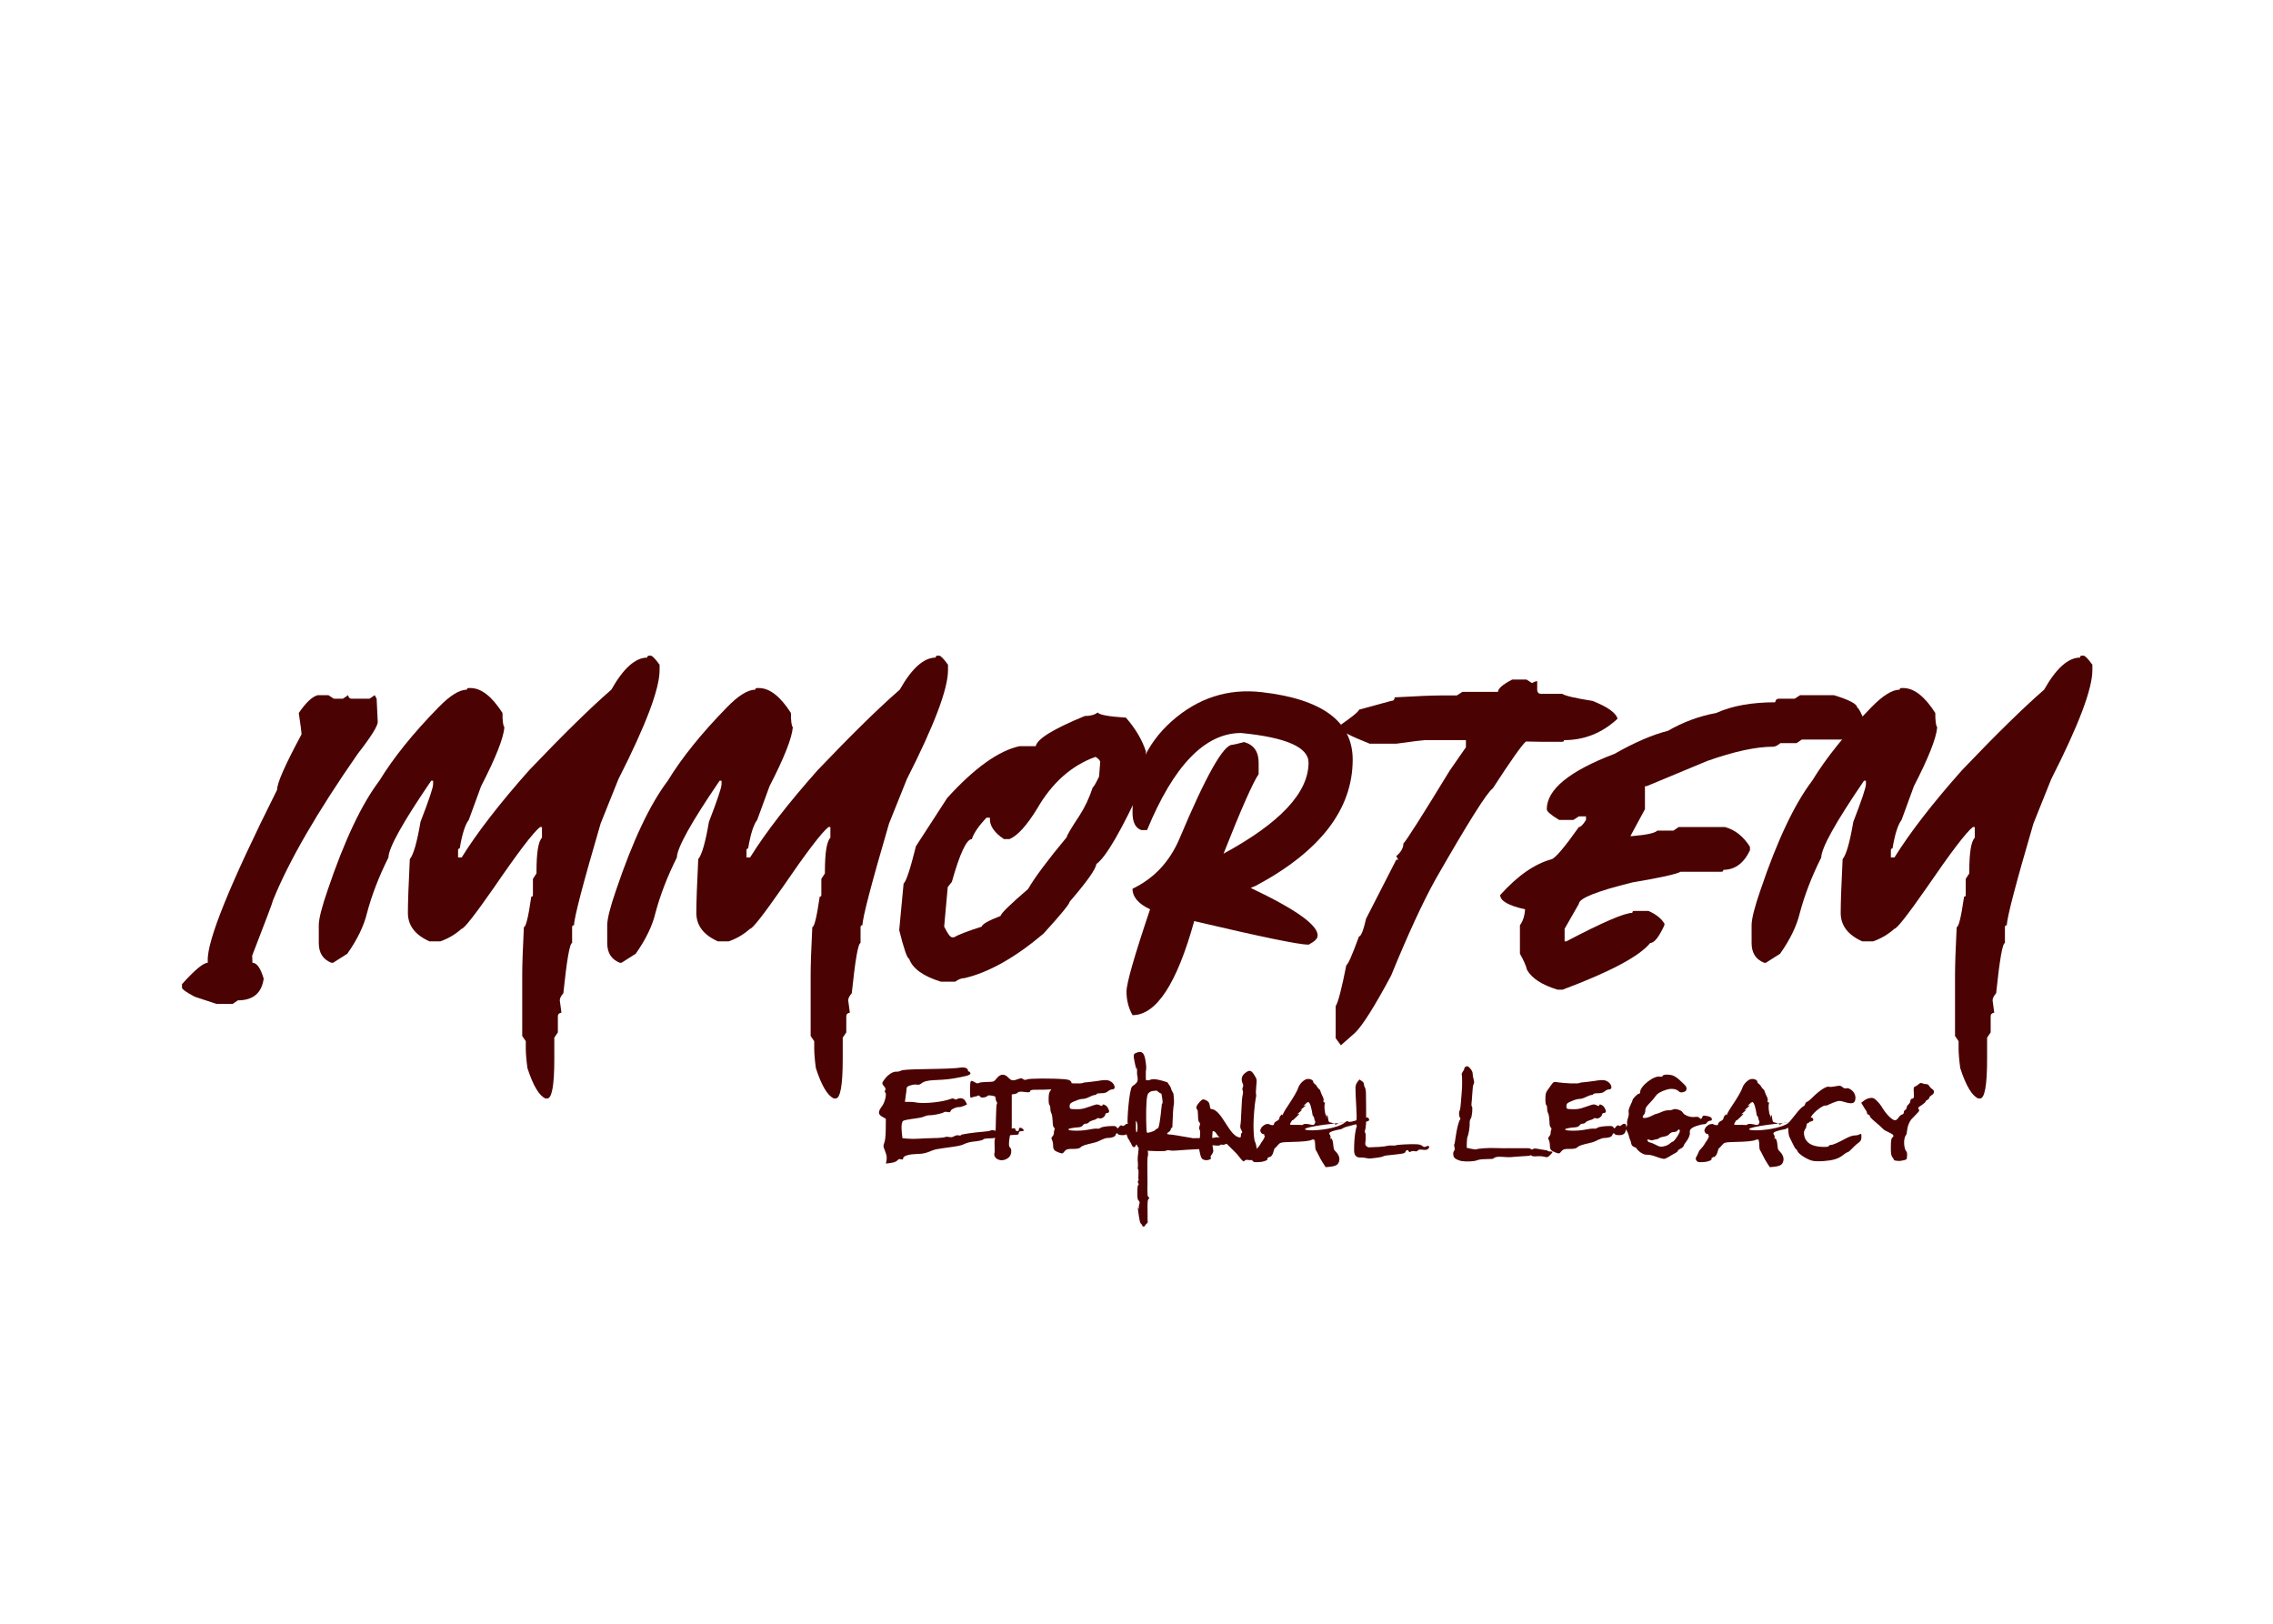 <svg viewBox="0 0 420 300" height="5in" width="7in" xmlns:xlink="http://www.w3.org/1999/xlink" xmlns="http://www.w3.org/2000/svg">
    <g id="e81574af-a442-47bd-842f-95ce8845a2c5" style="">
<g style=""><path transform="matrix(1.441 0 0 1.441 210 150)" fill="rgb(75, 2, 2)" d="M-103.623 -14.964L-102.92 -14.507L-101.76 -14.507L-101.092 -14.964Q-101.021 -14.507 -100.635 -14.507L-98.35 -14.507L-97.682 -14.964L-97.436 -14.507L-97.295 -11.554Q-97.26 -10.78 -99.861 -7.441Q-107.666 3.774 -110.725 11.333Q-110.725 11.544 -113.396 18.434L-113.361 19.349Q-112.518 19.349 -111.92 21.388Q-112.307 24.165 -115.225 24.165L-115.893 24.622L-117.967 24.622L-120.744 23.708Q-122.361 22.864 -122.396 22.548L-122.396 22.091Q-119.936 19.349 -119.092 19.349L-119.092 19.102Q-119.268 15.27 -110.197 -2.835Q-110.232 -4.066 -107.068 -9.937Q-107.068 -10.323 -107.42 -12.679Q-106.049 -14.683 -104.994 -14.964Z"></path><path transform="matrix(1.441 0 0 1.441 210 150)" fill="rgb(75, 2, 2)" d="M-62.279 -20.026Q-61.998 -20.026 -61.154 -18.866L-61.154 -18.163Q-61.154 -14.577 -66.428 -4.206L-68.713 1.489Q-72.123 13.126 -72.123 14.532Q-72.369 14.532 -72.369 14.778L-72.369 16.817Q-72.826 16.817 -73.494 23.251Q-73.951 23.778 -73.951 24.165L-73.74 25.747Q-74.197 25.817 -74.197 26.204L-74.197 28.278L-74.654 28.946L-74.654 31.688Q-74.654 36.751 -75.568 36.751L-75.779 36.751Q-77.01 36.224 -78.1 32.849Q-78.311 31.267 -78.311 30.317L-78.311 29.403L-78.768 28.735L-78.768 20.931Q-78.768 18.997 -78.557 14.778Q-78.17 14.778 -77.607 10.876Q-77.396 10.876 -77.396 10.665L-77.396 8.591L-76.939 7.888L-76.939 7.677Q-76.939 4.02 -76.236 3.317L-76.236 1.946L-76.482 1.946Q-77.783 2.966 -82.424 9.751Q-86.08 14.989 -86.537 14.989Q-87.768 16.079 -89.279 16.606L-90.65 16.606Q-93.428 15.376 -93.428 12.95Q-93.428 10.981 -93.182 6.059Q-92.479 5.216 -91.811 1.278Q-90.193 -2.905 -90.193 -3.538L-90.193 -3.995L-90.439 -3.995Q-95.889 3.985 -95.924 5.849Q-97.752 9.505 -98.666 12.95Q-99.264 15.446 -101.197 18.188L-103.025 19.349L-103.236 19.349Q-104.854 18.716 -104.854 16.817L-104.854 14.532Q-104.854 13.302 -103.693 9.962Q-100.494 0.505 -97.084 -3.995Q-94.377 -8.425 -89.525 -13.382Q-87.311 -15.667 -85.869 -15.667Q-85.869 -15.878 -85.623 -15.878L-85.412 -15.878Q-83.338 -15.878 -81.299 -12.679Q-81.299 -11.097 -81.053 -10.851Q-81.229 -8.741 -84.041 -3.292L-85.623 1.032Q-86.326 1.946 -86.783 4.688Q-86.994 4.688 -86.994 4.934L-86.994 5.849L-86.537 5.849Q-83.514 0.997 -77.854 -5.366Q-71.35 -12.187 -67.342 -15.667Q-65.021 -19.78 -62.736 -19.78Q-62.736 -20.026 -62.525 -20.026Z"></path><path transform="matrix(1.441 0 0 1.441 210 150)" fill="rgb(75, 2, 2)" d="M-25.295 -20.026Q-25.014 -20.026 -24.17 -18.866L-24.17 -18.163Q-24.17 -14.577 -29.443 -4.206L-31.729 1.489Q-35.139 13.126 -35.139 14.532Q-35.385 14.532 -35.385 14.778L-35.385 16.817Q-35.842 16.817 -36.51 23.251Q-36.967 23.778 -36.967 24.165L-36.756 25.747Q-37.213 25.817 -37.213 26.204L-37.213 28.278L-37.67 28.946L-37.67 31.688Q-37.67 36.751 -38.584 36.751L-38.795 36.751Q-40.025 36.224 -41.115 32.849Q-41.326 31.267 -41.326 30.317L-41.326 29.403L-41.783 28.735L-41.783 20.931Q-41.783 18.997 -41.572 14.778Q-41.186 14.778 -40.623 10.876Q-40.412 10.876 -40.412 10.665L-40.412 8.591L-39.955 7.888L-39.955 7.677Q-39.955 4.02 -39.252 3.317L-39.252 1.946L-39.498 1.946Q-40.799 2.966 -45.439 9.751Q-49.096 14.989 -49.553 14.989Q-50.783 16.079 -52.295 16.606L-53.666 16.606Q-56.443 15.376 -56.443 12.95Q-56.443 10.981 -56.197 6.059Q-55.494 5.216 -54.826 1.278Q-53.209 -2.905 -53.209 -3.538L-53.209 -3.995L-53.455 -3.995Q-58.904 3.985 -58.939 5.849Q-60.768 9.505 -61.682 12.95Q-62.279 15.446 -64.213 18.188L-66.041 19.349L-66.252 19.349Q-67.869 18.716 -67.869 16.817L-67.869 14.532Q-67.869 13.302 -66.709 9.962Q-63.51 0.505 -60.1 -3.995Q-57.393 -8.425 -52.541 -13.382Q-50.326 -15.667 -48.885 -15.667Q-48.885 -15.878 -48.639 -15.878L-48.428 -15.878Q-46.354 -15.878 -44.314 -12.679Q-44.314 -11.097 -44.068 -10.851Q-44.244 -8.741 -47.057 -3.292L-48.639 1.032Q-49.342 1.946 -49.799 4.688Q-50.01 4.688 -50.01 4.934L-50.01 5.849L-49.553 5.849Q-46.529 0.997 -40.869 -5.366Q-34.365 -12.187 -30.357 -15.667Q-28.037 -19.78 -25.752 -19.78Q-25.752 -20.026 -25.541 -20.026Z"></path><path transform="matrix(1.441 0 0 1.441 210 150)" fill="rgb(75, 2, 2)" d="M-4.975 -12.749Q-4.693 -12.292 -1.354 -12.081Q0.51 -9.937 1.213 -7.722L0.826 -3.608Q-3.287 5.356 -5.15 6.692Q-5.256 7.677 -8.561 11.509Q-8.631 12.001 -11.936 15.622Q-17.385 20.227 -22.061 21.317Q-22.623 21.317 -23.256 21.774L-25.084 21.774Q-28.494 20.72 -29.162 18.821Q-29.514 18.821 -30.428 15.165L-29.865 9.188Q-29.373 8.802 -28.283 4.407L-24.275 -1.78Q-19.037 -7.546 -14.994 -8.425L-12.92 -8.425Q-12.639 -9.831 -6.627 -12.292Q-5.537 -12.292 -4.975 -12.749ZM-16.998 3.493Q-18.932 2.192 -18.791 0.751L-19.248 0.751Q-20.76 2.368 -21.111 3.493Q-22.131 3.493 -23.678 8.977L-24.205 9.645L-24.662 14.708Q-23.994 16.079 -23.643 16.079L-23.396 16.079Q-22.658 15.622 -19.846 14.708Q-19.775 14.251 -17.42 13.337Q-17.385 12.88 -13.904 9.892Q-12.604 7.642 -8.947 3.247Q-8.912 2.895 -7.33 0.505Q-6.275 -1.112 -5.607 -3.151Q-5.467 -3.151 -4.799 -4.523L-4.658 -6.351Q-4.623 -6.667 -5.256 -7.054Q-9.861 -5.401 -12.744 -0.409Q-14.748 2.86 -16.295 3.493Z"></path><path transform="matrix(1.441 0 0 1.441 210 150)" fill="rgb(75, 2, 2)" d="M16.049 -15.351Q27.721 -14.015 27.721 -6.702Q27.721 2.825 15.311 9.47L14.643 9.751Q23.396 13.899 23.221 15.903Q23.221 16.431 22.061 17.028Q20.232 17.028 7.4 14.005Q4.061 26.063 -0.51 26.063Q-1.283 24.692 -1.283 23.04Q-1.283 21.458 1.74 12.493Q-0.51 11.438 -0.51 9.856Q3.604 7.888 5.502 3.458Q10.564 -8.601 12.287 -8.601Q12.463 -8.601 13.799 -8.952Q15.662 -8.425 15.662 -6.316L15.662 -4.839Q14.537 -3.187 11.162 5.356Q22.061 -0.55 22.061 -6.316Q22.061 -9.269 13.412 -10.112Q6.486 -10.112 1.354 2.333L0.615 2.333Q-0.51 1.946 -0.51 0.083Q-0.51 -7.159 4.518 -11.624Q9.545 -16.089 16.049 -15.351Z"></path><path transform="matrix(1.441 0 0 1.441 210 150)" fill="rgb(75, 2, 2)" d="M50.01 -16.968L50.713 -16.511Q51.135 -16.757 51.381 -16.757L51.381 -15.597Q51.451 -15.14 51.838 -15.14L54.58 -15.14Q55.143 -14.753 58.482 -14.226Q61.4 -13.066 61.682 -11.941Q58.729 -9.198 54.826 -9.198Q54.826 -8.987 54.58 -8.987L51.838 -8.987L49.939 -9.023Q49.201 -8.425 45.686 -3.011Q44.596 -2.273 38.338 8.661Q35.912 13.02 32.643 21.001Q29.479 26.907 28.037 28.313L26.209 29.931L25.541 29.017L25.541 24.903Q25.998 24.235 26.912 19.63Q27.193 19.63 28.529 15.974Q28.916 15.974 29.443 13.688L33.311 6.13L33.557 6.13L33.311 5.673Q34.225 4.899 34.225 4.056Q34.822 3.458 40.166 -5.296L42.24 -8.284L42.24 -9.198L36.967 -9.198Q36.65 -9.198 33.311 -8.741L29.9 -8.741Q25.998 -10.288 25.998 -10.816L25.998 -11.026Q28.529 -12.784 28.529 -13.101L32.643 -14.226Q33.1 -14.226 33.1 -14.683Q37.318 -14.929 39.252 -14.929L41.08 -14.929L41.783 -15.386L46.354 -15.386Q46.354 -16.019 48.182 -16.968Z"></path><path transform="matrix(1.441 0 0 1.441 210 150)" fill="rgb(75, 2, 2)" d="M85.096 -14.964L89.42 -14.964Q92.408 -14.05 92.408 -13.382Q92.584 -13.382 93.111 -12.222L93.111 -11.554Q92.408 -9.901 91.037 -9.269L85.307 -9.269L84.639 -8.812L82.564 -8.812Q82.002 -8.355 81.65 -8.355Q78.346 -8.355 73.178 -6.526L65.408 -3.292L65.197 -3.292L65.197 -0.339L63.334 3.106L63.58 3.106Q66.393 2.86 66.779 2.403L68.854 2.403L69.521 1.946L75.463 1.946Q77.396 2.474 78.662 4.477L78.662 4.934Q77.467 7.431 75.252 7.431Q75.252 7.677 75.006 7.677L69.768 7.677Q68.994 8.134 63.58 9.048Q56.725 10.735 56.725 11.79L54.896 14.989L54.896 16.606L55.107 16.606Q62.068 12.95 63.58 12.95Q63.58 12.704 63.791 12.704L65.654 12.704Q67.096 13.337 67.693 14.321L67.693 14.532Q66.639 16.817 65.865 16.817Q63.826 19.349 54.65 22.794L53.982 22.794Q50.994 21.88 50.08 20.263Q49.869 19.419 49.166 18.188L49.166 14.532Q49.729 13.794 49.834 12.493Q46.635 11.79 46.635 10.665Q49.975 6.938 53.279 6.059Q54.088 5.673 56.725 1.946Q57.076 1.946 57.639 1.032L57.639 0.575L56.725 0.575L56.021 1.032L54.193 1.032Q52.611 0.083 52.611 -0.339Q52.611 -4.136 61.295 -7.441Q65.197 -9.655 68.15 -10.394Q71.068 -12.081 74.338 -12.679Q77.361 -14.05 81.896 -14.05Q81.967 -14.507 82.354 -14.507L84.393 -14.507Z"></path><path transform="matrix(1.441 0 0 1.441 210 150)" fill="rgb(75, 2, 2)" d="M121.447 -20.026Q121.729 -20.026 122.572 -18.866L122.572 -18.163Q122.572 -14.577 117.299 -4.206L115.014 1.489Q111.604 13.126 111.604 14.532Q111.357 14.532 111.357 14.778L111.357 16.817Q110.9 16.817 110.232 23.251Q109.775 23.778 109.775 24.165L109.986 25.747Q109.529 25.817 109.529 26.204L109.529 28.278L109.072 28.946L109.072 31.688Q109.072 36.751 108.158 36.751L107.947 36.751Q106.717 36.224 105.627 32.849Q105.416 31.267 105.416 30.317L105.416 29.403L104.959 28.735L104.959 20.931Q104.959 18.997 105.17 14.778Q105.557 14.778 106.119 10.876Q106.33 10.876 106.33 10.665L106.33 8.591L106.787 7.888L106.787 7.677Q106.787 4.02 107.49 3.317L107.49 1.946L107.244 1.946Q105.943 2.966 101.303 9.751Q97.646 14.989 97.189 14.989Q95.959 16.079 94.447 16.606L93.076 16.606Q90.299 15.376 90.299 12.95Q90.299 10.981 90.545 6.059Q91.248 5.216 91.916 1.278Q93.533 -2.905 93.533 -3.538L93.533 -3.995L93.287 -3.995Q87.838 3.985 87.803 5.849Q85.975 9.505 85.061 12.95Q84.463 15.446 82.529 18.188L80.701 19.349L80.49 19.349Q78.873 18.716 78.873 16.817L78.873 14.532Q78.873 13.302 80.033 9.962Q83.232 0.505 86.643 -3.995Q89.35 -8.425 94.201 -13.382Q96.416 -15.667 97.857 -15.667Q97.857 -15.878 98.104 -15.878L98.314 -15.878Q100.389 -15.878 102.428 -12.679Q102.428 -11.097 102.674 -10.851Q102.498 -8.741 99.686 -3.292L98.104 1.032Q97.4 1.946 96.943 4.688Q96.732 4.688 96.732 4.934L96.732 5.849L97.189 5.849Q100.213 0.997 105.873 -5.366Q112.377 -12.187 116.385 -15.667Q118.705 -19.78 120.99 -19.78Q120.99 -20.026 121.201 -20.026Z"></path></g></g>
<g id="50a35161-1d90-43e2-a495-efb38b73282c" style="">
<g style=""><path transform="matrix(0.482 0 0 0.482 259.587 203.962)" fill="rgb(75, 2, 2)" d="M-198.686 21.458C-198.51 20.509 -198.721 19.419 -199.248 18.118C-199.494 17.52 -199.67 17.028 -199.775 16.712C-199.916 16.079 -199.881 15.727 -199.564 14.919C-199.248 14.11 -199.037 12.388 -199.002 9.681L-198.967 5.673L-200.232 4.97C-202.025 3.985 -202.061 3.036 -200.408 0.821C-199.283 -0.691 -198.545 -3.995 -199.213 -4.417C-199.459 -4.523 -199.459 -4.804 -199.213 -5.226C-198.967 -5.648 -199.107 -6.14 -199.6 -6.702C-200.584 -7.827 -200.549 -8.003 -199.389 -9.55C-198.123 -11.237 -196.225 -12.468 -194.994 -12.362C-194.361 -12.327 -193.729 -12.468 -193.096 -12.784C-192.463 -13.101 -189.475 -13.276 -184.096 -13.347C-176.256 -13.452 -171.65 -13.663 -170.279 -13.944C-168.873 -14.155 -167.502 -13.698 -167.502 -12.925C-167.502 -12.608 -167.396 -12.433 -167.15 -12.433C-166.904 -12.433 -166.729 -12.257 -166.588 -11.905C-166.166 -10.921 -168.768 -10.569 -172.846 -9.796C-179.244 -8.706 -183.041 -9.726 -185.467 -7.792C-185.924 -7.405 -186.486 -7.265 -187.084 -7.405C-187.189 -7.441 -187.295 -7.441 -187.436 -7.441L-187.893 -7.441C-188.385 -7.405 -188.947 -7.335 -189.475 -7.124C-190.529 -6.878 -191.021 -6.526 -191.021 -5.858C-191.057 -5.648 -191.092 -5.261 -191.127 -4.698C-191.197 -4.101 -191.268 -3.538 -191.373 -2.941L-191.654 -0.796L-189.967 -0.796C-189.088 -0.796 -187.822 -0.691 -187.154 -0.515C-184.025 -0.058 -177.381 -0.655 -173.9 -1.991C-173.443 -2.167 -173.021 -2.132 -172.705 -1.886C-172.389 -1.64 -172.072 -1.64 -171.686 -1.851C-170.455 -2.519 -169.084 -2.202 -168.486 -1.077C-168.064 -0.374 -167.854 0.013 -167.854 0.083C-167.854 0.364 -170.209 1.243 -170.666 1.208C-171.615 1.032 -173.936 1.981 -174.111 2.649C-174.252 3.177 -174.498 3.282 -175.307 3.106C-175.975 2.931 -176.572 3.036 -176.748 3.212C-177.416 3.634 -180.51 4.337 -182.021 4.337C-182.795 4.337 -183.533 4.477 -184.201 4.794C-185.854 5.497 -188.314 5.567 -190.846 6.059C-192.498 6.376 -192.604 6.517 -192.85 7.642C-192.99 8.45 -192.99 9.54 -192.85 10.981L-192.604 13.126L-190.67 13.302C-189.369 13.407 -187.998 13.442 -186.592 13.337C-185.186 13.231 -183.217 13.161 -180.65 13.091C-179.561 13.091 -178.576 13.02 -177.803 12.95C-176.994 12.88 -176.502 12.809 -176.361 12.739C-176.045 12.563 -175.482 12.528 -174.744 12.669C-174.006 12.845 -173.338 12.739 -172.775 12.388C-172.318 12.071 -171.58 11.931 -171.053 12.036C-170.807 12.106 -170.596 12.142 -170.42 12.106C-170.244 12.071 -170.174 12.036 -170.174 11.931C-170.174 11.79 -169.225 11.579 -167.361 11.298C-165.498 11.017 -163.529 10.806 -161.455 10.63C-160.084 10.524 -159.205 10.384 -158.783 10.173C-158.291 9.962 -157.658 9.997 -156.814 10.349C-156.146 10.524 -156.322 10.559 -155.76 10.63C-155.479 10.7 -155.162 10.559 -154.916 10.313C-154.494 9.997 -153.58 9.751 -152.209 9.575C-150.486 9.329 -149.537 9.294 -149.432 9.399C-149.361 9.505 -149.326 9.61 -149.326 9.786C-149.326 9.892 -149.256 9.997 -149.186 10.102C-149.08 10.278 -148.869 10.349 -148.658 10.419C-148.201 10.489 -147.99 10.313 -147.99 9.821C-147.99 9.013 -147.252 8.907 -146.549 9.505C-145.811 10.138 -145.986 10.454 -147.041 10.454C-147.744 10.454 -147.99 10.665 -147.99 11.122C-147.99 11.579 -148.201 11.79 -148.658 11.79C-150.17 11.755 -156.639 12.599 -156.955 12.88C-157.201 13.126 -158.396 13.196 -159.311 13.196C-160.576 13.196 -161.49 13.372 -161.701 13.653C-161.807 13.794 -162.158 13.934 -162.756 14.04C-163.354 14.181 -163.986 14.286 -164.689 14.356C-166.377 14.497 -167.748 14.813 -168.803 15.306C-169.541 15.692 -170.385 15.938 -171.299 16.114C-172.213 16.29 -174.111 16.571 -177.029 16.958C-178.963 17.204 -180.299 17.485 -181.072 17.802C-183.639 18.892 -184.623 19.138 -186.979 19.173C-189.861 19.243 -192.322 19.841 -192.322 20.825C-192.322 21.282 -192.498 21.388 -193.166 21.212C-193.764 21.001 -194.221 21.212 -194.572 21.669C-194.994 22.126 -195.838 22.442 -197.068 22.618L-198.932 22.864L-198.686 21.458Z"></path><path transform="matrix(0.482 0 0 0.482 259.587 203.962)" fill="rgb(75, 2, 2)" d="M-156.111 21.212C-157.096 20.684 -157.588 19.77 -157.342 18.892C-157.201 18.364 -157.236 17.907 -157.307 14.392C-156.99 12.634 -156.814 9.892 -156.779 6.165C-156.674 2.263 -156.604 0.259 -156.428 0.083C-156.252 -0.269 -156.287 -0.585 -156.533 -0.866C-156.709 -1.112 -156.885 -1.675 -156.885 -2.132C-156.885 -2.835 -157.096 -3.011 -158.396 -3.187C-159.381 -3.327 -159.908 -3.292 -160.014 -3.081C-160.225 -2.659 -162.334 -2.026 -162.861 -2.835C-163.107 -3.257 -163.424 -3.327 -163.635 -3.187C-163.811 -3.046 -164.232 -2.905 -164.619 -2.87C-165.041 -2.8 -165.498 -2.659 -165.99 -2.483C-166.307 -2.378 -166.518 -2.413 -166.588 -2.624C-166.658 -2.905 -166.693 -3.89 -166.693 -5.542C-166.693 -7.37 -166.588 -8.425 -166.377 -8.706C-166.201 -8.952 -165.639 -8.812 -164.76 -8.249C-164.162 -7.862 -163.67 -7.792 -163.283 -8.038C-162.896 -8.284 -161.877 -8.39 -160.154 -8.425C-157.588 -8.495 -157.588 -8.425 -156.463 -9.831C-154.986 -11.624 -153.475 -11.659 -151.928 -10.007C-150.803 -8.847 -150.17 -8.776 -147.885 -9.655C-147.217 -9.937 -146.76 -9.866 -146.303 -9.48C-145.846 -9.163 -145.354 -9.128 -144.826 -9.409C-144.018 -9.796 -135.58 -9.866 -130.553 -9.48C-128.689 -9.374 -127.775 -8.847 -127.775 -7.898C-127.775 -7.722 -127.916 -7.581 -128.162 -7.546C-128.443 -7.511 -128.936 -7.511 -129.674 -7.581C-130.482 -7.687 -130.975 -7.687 -131.221 -7.651C-131.467 -7.616 -131.572 -7.441 -131.572 -7.159C-131.572 -6.773 -131.818 -6.562 -132.275 -6.562C-132.768 -6.562 -133.154 -6.386 -133.4 -6.069C-133.752 -5.612 -136.635 -5.401 -142.084 -5.437C-142.506 -5.437 -142.857 -5.366 -143.139 -5.296C-143.455 -5.226 -143.596 -5.155 -143.596 -5.015C-143.596 -3.608 -147.498 -5.472 -148.482 -4.276C-148.693 -4.03 -149.115 -3.89 -149.748 -3.784L-150.697 -3.644L-150.697 3.493C-150.697 7.466 -150.557 10.665 -151.084 11.192C-151.33 11.579 -151.506 12.493 -151.682 13.97C-151.787 15.587 -151.893 16.184 -151.365 16.712C-150.979 17.028 -150.838 17.626 -150.908 18.505C-151.014 19.665 -151.611 20.544 -152.771 21.142C-153.932 21.704 -155.021 21.739 -156.111 21.212Z"></path><path transform="matrix(0.482 0 0 0.482 259.587 203.962)" fill="rgb(75, 2, 2)" d="M-132.592 18.645C-134.314 17.977 -134.842 17.626 -134.842 15.938C-134.842 15.059 -135.053 14.216 -135.264 13.794C-135.58 13.231 -135.58 12.95 -135.053 12.388C-134.209 11.298 -134.807 11.263 -134.35 9.997C-134.174 9.54 -134.209 9.224 -134.525 9.013C-134.842 8.837 -134.982 8.028 -135.018 6.587C-135.088 5.286 -135.229 4.161 -135.475 3.669C-135.756 3.142 -135.896 2.509 -135.896 1.77C-135.896 1.102 -136.002 0.575 -136.213 0.47C-136.459 0.294 -136.564 -0.515 -136.564 -1.991C-136.564 -3.714 -136.389 -4.417 -135.791 -5.226C-135.264 -5.929 -134.736 -6.667 -134.209 -7.441C-133.471 -8.46 -133.26 -8.566 -131.959 -8.319C-129.393 -7.898 -124.189 -7.687 -123.592 -8.003C-123.205 -8.179 -122.713 -8.284 -122.15 -8.284C-121.693 -8.319 -119.725 -8.53 -117.791 -8.812C-115.541 -9.198 -114.205 -9.304 -113.221 -8.847C-112.271 -8.425 -111.639 -7.792 -111.357 -6.948C-111.111 -6.21 -111.252 -5.788 -111.85 -5.612C-111.955 -5.577 -112.096 -5.577 -112.201 -5.577C-112.623 -5.577 -113.361 -5.261 -113.818 -4.839C-114.416 -4.312 -115.225 -4.101 -116.35 -4.101C-117.439 -4.101 -118.072 -3.995 -118.213 -3.749C-118.354 -3.503 -118.635 -3.398 -119.021 -3.398C-119.303 -3.398 -120.041 -3.116 -121.025 -2.659C-121.975 -2.167 -122.854 -1.921 -123.592 -1.921C-124.33 -1.886 -125.35 -1.605 -126.615 -1.042C-127.916 -0.48 -128.514 -0.269 -128.514 0.856C-128.514 2.052 -128.232 1.946 -126.193 2.017C-125.525 2.052 -124.822 2.017 -124.225 1.946C-123.346 1.841 -122.15 1.524 -120.885 1.032C-119.514 0.54 -118.6 0.259 -118.178 0.188C-117.791 0.153 -117.369 0.259 -116.912 0.505C-116.314 0.821 -115.998 0.856 -115.963 0.645C-115.963 0.188 -115.682 0.083 -115.154 0.329C-114.627 0.54 -114.205 0.927 -113.889 1.454C-113.15 2.825 -113.15 3.352 -114.205 3.493C-115.049 3.599 -114.592 4.056 -115.189 4.759C-115.752 5.427 -116.666 5.743 -117.193 5.497C-117.51 5.356 -117.826 5.392 -118.107 5.638C-118.389 5.884 -118.881 6.095 -119.619 6.27C-120.076 6.411 -120.92 6.727 -121.131 7.044C-121.412 7.395 -121.799 7.571 -122.326 7.571C-122.783 7.571 -123.24 7.852 -123.486 8.204C-123.627 8.52 -124.225 8.872 -124.963 8.942C-127.67 9.118 -129.006 9.505 -129.006 9.751C-129.006 10.067 -128.162 10.208 -126.439 10.243C-124.717 10.278 -123.17 10.173 -121.764 9.927C-119.83 9.54 -118.564 9.399 -117.967 9.47C-117.369 9.575 -116.842 9.364 -116.596 9.118C-116.314 8.872 -114.908 8.626 -113.467 8.52C-112.377 8.45 -111.639 8.45 -111.252 8.485C-110.865 8.556 -110.619 8.731 -110.479 8.977C-110.127 9.54 -110.021 9.434 -109.529 8.767C-109.143 8.239 -108.756 8.063 -108.404 8.309C-108.088 8.556 -107.736 8.45 -107.314 8.063C-106.928 7.677 -106.541 7.536 -106.119 7.642C-105.873 7.677 -105.697 7.817 -105.627 8.028C-105.592 8.239 -105.592 8.626 -105.627 9.224C-105.768 11.263 -106.471 11.966 -108.264 11.966C-109.318 11.966 -109.881 11.755 -109.951 11.579C-110.303 11.017 -110.689 11.157 -110.9 11.895C-111.041 12.599 -112.377 13.056 -114.135 13.056C-114.521 13.056 -115.4 13.337 -116.42 13.794C-117.369 14.321 -118.318 14.673 -119.232 14.884C-120.885 15.27 -122.08 15.552 -122.783 15.798C-123.521 16.044 -124.014 16.325 -124.33 16.642C-124.787 17.099 -125.666 17.239 -127.318 17.239C-129.006 17.239 -129.674 17.239 -130.482 18.188C-131.221 19.138 -131.291 19.102 -132.592 18.645Z"></path><path transform="matrix(0.482 0 0 0.482 259.587 203.962)" fill="rgb(75, 2, 2)" d="M-100.705 46.559C-100.846 46.243 -101.021 45.962 -101.268 45.786C-101.514 45.61 -101.83 44.169 -102.182 41.462C-102.428 39.634 -102.463 39.071 -102.287 39.739C-102.111 40.407 -102.041 40.477 -102.006 39.915C-102.006 39.352 -101.936 38.895 -101.83 38.509C-101.584 37.77 -101.619 37.489 -102.041 37.067C-102.217 36.892 -102.357 36.681 -102.393 36.47C-102.533 36.048 -102.604 34.642 -102.498 32.286C-102.498 31.688 -102.357 31.161 -102.182 31.091C-102.076 31.02 -102.041 30.915 -102.041 30.809C-102.041 30.704 -102.111 30.528 -102.217 30.352C-102.428 29.966 -102.428 29.684 -102.217 29.438C-102.041 29.263 -101.971 29.017 -102.076 28.911C-102.182 28.806 -102.217 28.138 -102.111 26.872C-102.041 25.571 -102.146 24.903 -102.428 24.868C-102.287 23.919 -102.252 23.11 -102.357 22.337C-102.463 21.599 -102.463 20.649 -102.287 19.419C-102.182 18.575 -102.111 17.872 -102.076 17.309C-102.041 16.325 -102.182 16.993 -102.533 16.184C-102.709 15.763 -102.814 15.552 -102.885 15.517C-102.92 15.517 -102.99 15.587 -103.061 15.727L-103.166 15.974C-103.553 16.923 -104.396 16.642 -104.783 15.552C-104.854 15.306 -104.959 15.059 -105.135 14.849C-105.311 14.673 -105.486 14.321 -105.662 13.794C-106.014 13.688 -106.436 12.704 -106.893 10.876C-107.314 9.505 -107.279 9.399 -106.682 8.661C-106.26 8.134 -106.119 7.712 -106.26 7.395C-106.541 6.763 -105.732 -5.648 -104.502 -6.773L-104.467 -6.808C-102.357 -8.214 -102.111 -8.706 -102.674 -11.378L-102.674 -11.448C-102.639 -12.644 -102.639 -13.523 -102.674 -14.05C-102.709 -14.823 -102.709 -12.784 -102.92 -13.417C-103.096 -13.874 -103.307 -14.542 -103.482 -15.491C-103.764 -16.898 -104.08 -18.304 -103.904 -18.831C-103.764 -19.323 -103.131 -19.569 -102.322 -19.816C-100.775 -20.273 -99.967 -19.464 -99.51 -17.073C-99.299 -15.878 -99.193 -14.929 -99.158 -14.191C-99.158 -13.452 -99.193 -12.89 -99.299 -12.503C-99.369 -10.077 -99.299 -8.952 -99.123 -9.058C-98.947 -9.163 -98.807 -9.163 -98.666 -9.093C-98.455 -9.023 -97.963 -9.058 -97.471 -9.304C-96.205 -9.866 -93.146 -9.023 -91.037 -8.284C-90.158 -7.124 -89.701 -6.316 -89.631 -5.929C-89.561 -5.507 -89.244 -4.839 -88.717 -3.925C-88.471 -1.71 -88.436 -0.269 -88.611 0.47C-88.787 1.208 -88.963 4.056 -89.139 9.013C-89.49 9.153 -89.736 9.399 -89.736 9.716C-89.736 10.032 -90.088 10.489 -90.51 10.735C-91.459 11.298 -91.248 11.72 -90.123 11.72C-89.561 11.684 -86.607 12.177 -81.264 13.126C-76.553 13.126 -73.459 13.091 -73.072 12.95C-72.826 12.809 -71.842 12.739 -70.084 12.704C-68.326 12.669 -67.271 12.563 -66.955 12.317C-66.779 12.177 -66.639 12.106 -66.533 12.106C-66.428 12.106 -66.357 12.177 -66.252 12.352C-66.076 12.599 -65.76 12.845 -65.303 13.091C-64.494 13.477 -64.318 14.005 -64.775 14.708C-65.092 14.849 -65.514 14.919 -66.111 14.919C-67.131 14.919 -67.975 15.059 -68.572 15.341C-69.1 15.622 -69.697 15.727 -69.979 15.622C-70.295 15.517 -70.576 15.587 -70.857 15.798C-70.963 15.903 -71.209 15.938 -71.525 15.974C-71.877 16.009 -72.299 15.974 -72.791 15.903C-74.162 15.763 -74.443 15.833 -75.252 16.431C-76.342 17.239 -76.342 17.169 -78.697 17.309C-81.896 17.45 -84.779 17.626 -87.346 17.837C-88.436 17.942 -89.244 17.942 -89.736 17.872C-90.193 17.767 -90.545 17.731 -90.861 17.731C-91.178 17.767 -91.389 17.802 -91.494 17.907C-91.74 18.083 -93.041 18.153 -95.361 18.083L-98.842 17.942L-98.525 18.083C-98.385 19.032 -98.385 19.7 -98.561 20.052C-98.736 20.438 -98.771 23.954 -98.666 30.669C-98.701 31.548 -98.701 32.216 -98.701 32.743C-98.701 33.27 -98.701 33.727 -98.666 34.114C-98.666 34.958 -98.561 35.556 -98.279 35.696C-98.068 35.872 -97.963 35.977 -97.963 36.048C-97.963 36.118 -98.068 36.259 -98.279 36.47C-98.49 36.645 -98.596 37.102 -98.631 37.806C-98.666 38.474 -98.666 39.985 -98.631 42.27L-98.631 44.731C-98.385 45.224 -98.631 45.716 -99.334 46.173C-99.756 47.157 -100.424 47.298 -100.705 46.559ZM-103.096 8.872C-103.201 9.118 -103.025 10.911 -102.885 10.911C-102.463 10.911 -102.287 8.204 -102.744 7.079C-103.342 5.602 -103.096 7.22 -103.096 8.872ZM-99.018 -1.077C-99.299 2.192 -99.193 10.595 -98.877 10.981C-98.596 11.263 -95.924 10.419 -95.678 9.997C-95.502 9.716 -95.186 9.505 -94.729 9.399C-94.271 9.294 -93.744 6.165 -93.146 -0.058C-92.725 -0.023 -92.795 -1.288 -93.322 -3.925C-93.709 -4.03 -94.342 -4.417 -95.15 -5.12C-95.924 -5.05 -96.486 -4.98 -96.803 -4.944C-97.471 -4.804 -97.822 -4.593 -98.385 -3.995C-98.666 -3.679 -98.877 -2.73 -99.018 -1.077Z"></path><path transform="matrix(0.482 0 0 0.482 259.587 203.962)" fill="rgb(75, 2, 2)" d="M-63.264 20.579C-63.967 19.595 -65.092 18.399 -66.604 16.958C-68.15 15.517 -69.064 14.532 -69.346 14.005C-69.592 13.548 -70.154 13.091 -70.576 12.985C-71.033 12.88 -71.701 12.282 -72.088 11.614C-72.51 10.876 -72.932 10.489 -73.389 10.419C-73.6 10.384 -73.705 10.489 -73.74 10.735C-73.951 13.372 -73.846 15.833 -73.6 16.852C-73.354 18.083 -73.318 18.399 -74.021 19.384C-74.514 20.052 -74.619 20.474 -74.373 20.649C-74.127 20.825 -74.303 21.071 -74.971 21.352C-76.096 21.809 -77.607 21.493 -77.994 20.649C-78.592 19.524 -79.33 15.2 -79.014 14.778C-78.557 14.181 -78.275 10.419 -78.662 9.892C-78.908 9.61 -78.908 9.118 -78.697 8.45C-78.416 7.642 -78.486 7.325 -78.803 7.044C-79.119 6.763 -79.295 5.919 -79.295 4.477C-79.295 3.388 -79.4 2.227 -79.611 2.122C-80.244 1.7 -79.963 0.681 -78.838 -0.585C-77.572 -1.956 -77.361 -1.991 -75.99 -1.288C-75.252 -0.866 -74.971 -0.48 -74.795 0.61C-74.689 1.489 -74.514 1.946 -74.338 1.946C-70.084 1.946 -67.342 12.845 -63.088 12.845C-62.912 12.845 -62.842 12.282 -62.842 12.036C-62.842 11.474 -62.701 11.157 -62.455 11.052C-62.244 10.981 -62.314 10.665 -62.666 10.032C-63.053 9.399 -63.193 8.767 -63.053 8.134C-62.912 7.536 -62.771 5.638 -62.666 2.438C-62.561 -0.726 -62.385 -2.694 -62.174 -3.468C-61.998 -4.241 -61.998 -4.804 -62.174 -5.155C-62.35 -5.472 -62.314 -5.929 -62.139 -6.351C-62.033 -6.562 -61.963 -6.773 -61.963 -7.019C-61.963 -7.265 -62.033 -7.511 -62.174 -7.827C-62.947 -9.585 -62.525 -11.026 -60.873 -12.116C-59.502 -13.101 -58.799 -12.855 -57.709 -11.062C-56.725 -9.515 -56.689 -9.409 -56.971 -6.773C-57.146 -4.98 -57.146 -3.96 -57.041 -3.679C-56.936 -3.398 -57.006 -2.694 -57.252 -1.605C-57.568 -0.093 -58.061 5.743 -58.025 8.239C-58.025 11.157 -57.779 14.04 -57.428 14.532C-57.006 15.13 -56.197 19.911 -56.443 20.333C-56.549 20.544 -56.76 20.579 -57.041 20.474C-57.322 20.368 -57.674 20.544 -58.061 21.001C-58.518 21.563 -58.939 21.634 -59.889 21.493C-60.627 21.352 -61.225 21.458 -61.365 21.669C-61.787 22.372 -62.139 21.985 -63.264 20.579Z"></path><path transform="matrix(0.482 0 0 0.482 259.587 203.962)" fill="rgb(75, 2, 2)" d="M-31.412 22.618C-32.115 21.528 -32.678 20.474 -33.135 19.524C-33.592 18.575 -33.908 17.977 -34.084 17.767C-34.295 17.52 -34.4 16.571 -34.436 14.989C-34.471 13.794 -34.541 13.407 -34.646 13.899C-34.787 13.618 -35.244 13.513 -35.736 13.759C-36.475 14.216 -39.357 14.497 -43.471 14.567C-45.545 14.602 -46.846 14.708 -47.373 14.849C-48.463 15.059 -49.025 16.466 -49.764 16.888C-49.975 16.993 -50.221 17.661 -50.537 18.856C-50.678 19.313 -51.1 19.981 -51.521 20.263C-51.803 20.438 -51.908 20.438 -51.803 20.227C-52.33 20.579 -52.928 20.79 -52.717 21.071C-52.541 21.282 -52.752 21.528 -53.42 21.774C-54.158 22.091 -55.072 22.267 -56.162 22.302C-56.971 22.337 -57.498 22.337 -57.744 22.267C-58.025 22.196 -58.271 22.02 -58.482 21.704C-58.764 21.317 -58.834 20.825 -58.658 20.544C-58.447 20.263 -58.025 19.384 -57.393 17.907C-56.338 16.782 -55.635 15.903 -55.318 15.306C-55.002 14.708 -54.826 14.462 -54.791 14.497C-53.842 13.126 -53.525 12.352 -53.842 12.106C-53.982 12.001 -53.982 11.86 -53.877 11.614C-54.967 11.614 -55.424 10.735 -55.424 10.208C-55.424 9.892 -55.248 9.434 -54.861 8.872C-53.842 7.888 -53.385 7.677 -52.295 7.677C-51.416 7.677 -51.381 7.712 -52.225 7.747C-50.854 8.309 -50.15 8.274 -50.15 7.606C-50.15 7.29 -49.693 6.833 -49.131 6.552C-48.85 6.411 -48.568 6.27 -48.393 6.059C-48.252 5.849 -48.111 5.708 -48.111 5.497C-48.111 5.11 -47.865 4.688 -47.338 4.161C-47.127 3.95 -47.021 3.985 -46.986 4.231C-46.951 4.513 -46.916 4.513 -46.846 4.231C-46.705 3.704 -45.861 2.192 -44.982 0.927C-42.627 -2.589 -41.221 -5.05 -40.799 -6.351C-40.377 -7.651 -38.76 -9.269 -37.635 -9.515C-36.545 -9.761 -35.139 -9.233 -35.139 -8.53C-35.139 -7.792 -34.049 -7.581 -33.697 -6.667C-33.521 -6.351 -33.029 -5.718 -32.502 -5.331C-32.467 -5.085 -32.256 -4.558 -31.904 -3.679C-31.658 -3.011 -30.955 -2.062 -31.166 -1.358C-31.307 -0.901 -31.236 -0.515 -30.568 -0.515C-31.096 0.434 -30.674 3.985 -30.217 4.372C-30.076 4.618 -30.041 4.97 -30.076 5.392C-30.111 5.849 -30.041 5.427 -29.83 4.196C-29.654 4.337 -29.514 4.829 -29.408 5.708C-29.338 6.517 -29.127 6.938 -28.775 7.044C-28.143 7.255 -27.65 7.22 -27.123 7.501C-51.662 10.278 -28.951 11.79 -22.904 7.079C-23.713 7.149 -24.486 7.22 -25.225 7.325C-24.873 7.22 -24.486 7.149 -24.064 7.149L-22.834 7.044C-22.693 6.903 -22.553 6.798 -22.412 6.657C-22.236 6.552 -21.99 6.587 -21.639 6.763C-21.252 7.079 -19.916 6.727 -17.771 6.024C-16.4 5.602 -15.486 5.356 -14.959 5.251C-14.467 5.181 -14.15 5.216 -14.01 5.356C-13.447 6.024 -13.623 6.517 -14.467 6.692C-15.029 6.798 -15.311 6.903 -15.311 7.079C-15.311 7.606 -17.35 7.29 -19.389 7.958C-20.338 8.239 -21.182 8.45 -21.92 8.626C-22.693 8.802 -23.502 9.118 -24.346 9.645C-27.369 10.173 -28.916 10.735 -28.986 11.263C-28.986 11.403 -28.951 11.544 -28.846 11.684C-28.354 12.317 -28.459 12.669 -28.6 13.583C-28.529 13.477 -28.424 13.302 -28.283 13.126C-28.037 13.337 -27.826 13.688 -27.686 14.145C-27.58 14.602 -27.439 15.446 -27.334 16.642C-27.264 17.239 -27.088 17.661 -26.807 17.942C-25.436 19.243 -24.908 20.509 -25.154 21.774C-25.506 23.321 -26.314 23.813 -28.811 24.095L-30.357 24.235L-31.412 22.618ZM-44.068 7.852C-44.033 7.888 -43.998 7.852 -43.928 7.747C-44.033 7.782 -44.068 7.817 -44.068 7.852ZM-44.068 7.852C-43.998 8.028 -42.873 8.063 -40.658 8.028C-40.588 8.028 -40.342 8.028 -39.92 8.063C-39.498 8.099 -39.252 8.099 -39.217 8.028C-39.111 7.923 -38.725 7.677 -38.162 7.642C-37.318 7.606 -36.299 7.923 -35.35 8.063C-35.033 8.099 -34.646 7.852 -34.471 7.431C-34.295 7.044 -34.295 6.727 -34.436 6.552C-34.576 6.376 -34.717 5.849 -34.857 5.005C-35.033 4.829 -35.209 4.618 -35.35 4.372C-35.561 2.931 -35.807 1.77 -36.088 0.821C-36.334 0.048 -36.686 -0.691 -36.967 -0.691C-36.229 -1.112 -39.041 0.153 -38.021 -0.269C-36.686 -0.796 -39.99 1.208 -38.408 0.61C-36.721 -0.023 -41.256 2.966 -39.709 2.298C-38.232 1.665 -42.451 4.618 -40.904 3.845C-40.131 3.458 -40.412 3.88 -41.713 5.11C-42.381 5.778 -43.084 6.446 -43.084 6.235C-43.084 5.849 -44.139 7.817 -44.068 7.852ZM-34.752 14.602C-34.541 14.321 -34.541 14.075 -34.646 13.899C-34.682 14.04 -34.717 14.286 -34.752 14.602ZM-27.123 7.501C-26.912 7.606 -26.736 7.782 -26.525 7.993C-26.174 7.677 -25.717 7.466 -25.225 7.325C-25.893 7.395 -26.49 7.431 -27.123 7.501Z"></path><path transform="matrix(0.482 0 0 0.482 259.587 203.962)" fill="rgb(75, 2, 2)" d="M-16.963 20.544C-18.615 20.614 -19.459 19.7 -19.459 17.802C-19.459 12.036 -18.686 9.013 -18.475 8.767C-18.475 8.731 -18.475 8.661 -18.439 8.626L-18.439 8.485C-18.439 8.345 -18.51 8.204 -18.58 8.099C-18.756 7.852 -18.791 7.36 -18.615 6.622C-18.439 5.884 -18.439 4.126 -18.615 1.349C-18.861 -2.87 -18.967 -5.401 -18.932 -6.245C-18.896 -7.089 -18.65 -7.792 -18.193 -8.39L-17.42 -9.374L-16.576 -8.812C-16.33 -8.671 -16.154 -8.495 -16.014 -8.355C-15.803 -8.108 -15.697 -7.862 -15.697 -7.581C-15.697 -7.124 -15.557 -6.667 -15.275 -6.21C-15.1 -5.929 -14.994 -5.331 -14.924 -4.452C-14.889 -3.538 -14.854 -1.745 -14.854 0.962C-14.818 4.126 -14.854 6.341 -14.889 7.571C-14.959 8.802 -15.1 9.681 -15.311 10.208C-15.416 10.524 -15.381 10.806 -15.205 11.052C-15.029 11.298 -14.959 12.106 -15.029 13.477C-15.1 15.059 -15.451 15.587 -14.713 16.22C-13.975 16.852 -13.412 16.606 -11.514 16.536C-9.439 16.501 -7.893 16.325 -6.803 16.079C-5.221 15.727 -3.885 16.114 -3.463 15.868C-3.146 15.622 1.881 15.341 4.307 15.446C5.361 15.481 6.135 15.657 6.627 16.044C7.33 16.606 7.471 16.571 8.209 16.29C8.877 15.974 9.088 16.009 9.264 16.325C9.404 16.571 9.299 16.888 8.912 17.204C8.455 17.626 7.998 17.696 6.838 17.556C6.24 17.485 5.818 17.485 5.572 17.52C5.326 17.556 5.115 17.661 4.975 17.837C4.729 18.153 4.412 18.259 3.744 18.118C3.146 18.013 2.689 18.048 2.303 18.259C1.846 18.54 1.67 18.54 1.494 18.153C1.143 17.485 0.51 17.591 0.229 18.329C0.123 18.645 -0.123 18.821 -0.475 18.927C-0.826 19.032 -1.775 19.173 -3.287 19.349C-5.467 19.595 -6.768 19.735 -7.225 19.77C-7.717 19.876 -8.174 19.981 -8.42 20.122C-8.912 20.368 -9.791 20.474 -10.67 20.614L-13.061 20.895C-13.518 20.966 -14.08 20.931 -14.783 20.755C-15.486 20.579 -16.225 20.509 -16.963 20.544Z"></path><path transform="matrix(0.482 0 0 0.482 259.587 203.962)" fill="rgb(75, 2, 2)" d=""></path><path transform="matrix(0.482 0 0 0.482 259.587 203.962)" fill="rgb(75, 2, 2)" d="M21.639 21.88C21.146 21.774 20.549 21.563 19.846 21.247C19.002 20.755 18.756 20.544 18.58 19.63C18.475 18.892 18.545 18.364 18.826 18.048C19.143 17.731 19.178 17.309 19.037 16.642C18.861 16.009 18.826 15.622 18.932 15.517C19.072 15.411 19.248 14.392 19.494 12.493C19.916 9.54 20.619 6.727 21.146 6.024C21.322 5.743 21.322 5.462 21.111 5.216C20.689 4.794 20.689 2.86 21.006 2.579C21.076 2.544 21.146 2.192 21.252 1.524C21.357 0.892 21.428 0.153 21.498 -0.726C21.639 -2.835 21.744 -4.171 21.814 -4.698C21.92 -5.577 21.955 -6.843 21.955 -8.46C21.955 -10.042 21.92 -10.921 21.814 -11.097C21.709 -11.343 21.885 -11.87 22.201 -12.327C22.588 -12.89 22.799 -13.312 22.799 -13.628C22.799 -13.733 22.834 -13.839 22.939 -13.944C23.396 -14.401 22.904 -13.98 23.467 -14.366C23.572 -14.401 23.678 -14.437 23.783 -14.437L24.029 -14.437C24.346 -14.366 24.697 -14.015 25.084 -13.558C25.682 -12.819 25.998 -12.187 25.998 -11.624C25.998 -11.026 26.104 -10.323 26.35 -9.48C26.596 -8.53 26.666 -8.144 26.35 -7.581C26.104 -7.159 25.963 -5.964 25.857 -3.96C25.717 -0.831 25.295 0.645 25.682 0.927C26.104 1.208 25.752 5.075 25.225 5.673C24.979 6.024 24.838 6.552 24.838 7.29C24.943 9.118 24.346 11.895 23.994 12.704C23.854 13.056 23.783 13.829 23.748 15.024L23.713 16.817L25.471 17.204C26.666 17.45 27.334 17.485 27.51 17.38C27.932 17.099 32.396 16.747 35.068 16.923C36.229 16.993 38.9 16.993 43.084 16.958C45.334 16.923 46.74 16.923 47.268 16.958C47.795 16.993 48.182 17.134 48.357 17.309C48.604 17.556 48.885 17.52 49.166 17.274C49.412 17.028 50.115 17.028 51.275 17.274C51.768 17.345 52.225 17.415 52.717 17.52C53.068 17.626 53.49 17.591 53.771 17.696C54.299 17.731 54.615 17.802 54.756 17.977C54.896 18.153 55.248 18.224 55.811 18.224C56.338 18.224 56.584 18.294 56.584 18.434C56.584 18.61 56.268 18.997 55.67 19.595C54.791 20.474 54.65 20.544 53.561 20.263C52.787 20.052 51.838 19.981 50.713 20.052C49.553 20.157 48.885 20.087 48.639 19.841C48.393 19.665 48.182 19.595 48.076 19.735C47.936 19.876 46.986 19.981 45.193 20.052C43.682 20.157 41.994 20.227 41.326 20.333C38.795 20.72 35.104 19.595 34.014 20.895C33.873 21.071 32.959 21.142 31.236 21.142C30.639 21.142 30.006 21.177 29.479 21.212C28.705 21.282 28.072 21.458 27.65 21.599C26.666 22.056 23.502 22.196 21.639 21.88Z"></path><path transform="matrix(0.482 0 0 0.482 259.587 203.962)" fill="rgb(75, 2, 2)" d="M57.85 18.645C56.127 17.977 55.6 17.626 55.6 15.938C55.6 15.059 55.389 14.216 55.178 13.794C54.861 13.231 54.861 12.95 55.389 12.388C56.232 11.298 55.635 11.263 56.092 9.997C56.268 9.54 56.232 9.224 55.916 9.013C55.6 8.837 55.459 8.028 55.424 6.587C55.354 5.286 55.213 4.161 54.967 3.669C54.686 3.142 54.545 2.509 54.545 1.77C54.545 1.102 54.439 0.575 54.229 0.47C53.982 0.294 53.877 -0.515 53.877 -1.991C53.877 -3.714 54.053 -4.417 54.65 -5.226C55.178 -5.929 55.705 -6.667 56.232 -7.441C56.971 -8.46 57.182 -8.566 58.482 -8.319C61.049 -7.898 66.252 -7.687 66.85 -8.003C67.236 -8.179 67.729 -8.284 68.291 -8.284C68.748 -8.319 70.717 -8.53 72.65 -8.812C74.9 -9.198 76.236 -9.304 77.221 -8.847C78.17 -8.425 78.803 -7.792 79.084 -6.948C79.33 -6.21 79.189 -5.788 78.592 -5.612C78.486 -5.577 78.346 -5.577 78.24 -5.577C77.818 -5.577 77.08 -5.261 76.623 -4.839C76.025 -4.312 75.217 -4.101 74.092 -4.101C73.002 -4.101 72.369 -3.995 72.229 -3.749C72.088 -3.503 71.807 -3.398 71.42 -3.398C71.139 -3.398 70.4 -3.116 69.416 -2.659C68.467 -2.167 67.588 -1.921 66.85 -1.921C66.111 -1.886 65.092 -1.605 63.826 -1.042C62.525 -0.48 61.928 -0.269 61.928 0.856C61.928 2.052 62.209 1.946 64.248 2.017C64.916 2.052 65.619 2.017 66.217 1.946C67.096 1.841 68.291 1.524 69.557 1.032C70.928 0.54 71.842 0.259 72.264 0.188C72.65 0.153 73.072 0.259 73.529 0.505C74.127 0.821 74.443 0.856 74.479 0.645C74.479 0.188 74.76 0.083 75.287 0.329C75.814 0.54 76.236 0.927 76.553 1.454C77.291 2.825 77.291 3.352 76.236 3.493C75.393 3.599 75.85 4.056 75.252 4.759C74.689 5.427 73.775 5.743 73.248 5.497C72.932 5.356 72.615 5.392 72.334 5.638C72.053 5.884 71.561 6.095 70.822 6.27C70.365 6.411 69.521 6.727 69.311 7.044C69.029 7.395 68.643 7.571 68.115 7.571C67.658 7.571 67.201 7.852 66.955 8.204C66.814 8.52 66.217 8.872 65.479 8.942C62.771 9.118 61.436 9.505 61.436 9.751C61.436 10.067 62.279 10.208 64.002 10.243C65.725 10.278 67.271 10.173 68.678 9.927C70.611 9.54 71.877 9.399 72.475 9.47C73.072 9.575 73.6 9.364 73.846 9.118C74.127 8.872 75.533 8.626 76.975 8.52C78.064 8.45 78.803 8.45 79.189 8.485C79.576 8.556 79.822 8.731 79.963 8.977C80.314 9.54 80.42 9.434 80.912 8.767C81.299 8.239 81.686 8.063 82.037 8.309C82.354 8.556 82.705 8.45 83.127 8.063C83.514 7.677 83.9 7.536 84.322 7.642C84.568 7.677 84.744 7.817 84.814 8.028C84.85 8.239 84.85 8.626 84.814 9.224C84.674 11.263 83.971 11.966 82.178 11.966C81.123 11.966 80.561 11.755 80.49 11.579C80.139 11.017 79.752 11.157 79.541 11.895C79.4 12.599 78.064 13.056 76.307 13.056C75.92 13.056 75.041 13.337 74.021 13.794C73.072 14.321 72.123 14.673 71.209 14.884C69.557 15.27 68.361 15.552 67.658 15.798C66.92 16.044 66.428 16.325 66.111 16.642C65.654 17.099 64.775 17.239 63.123 17.239C61.436 17.239 60.768 17.239 59.959 18.188C59.221 19.138 59.15 19.102 57.85 18.645Z"></path><path transform="matrix(0.482 0 0 0.482 259.587 203.962)" fill="rgb(75, 2, 2)" d="M92.479 19.454C91.002 19.454 88.893 17.485 88.893 17.134C88.893 16.958 88.576 16.747 87.943 16.501C87.275 16.255 86.924 15.868 86.783 15.2C86.678 14.602 86.537 14.11 86.361 13.759C86.186 13.442 86.01 12.88 85.834 12.106C85.693 11.509 85.307 10.63 84.99 10.138C84.428 9.399 84.428 9.294 84.885 8.731C85.236 8.345 85.342 7.958 85.201 7.536C85.096 7.149 85.236 6.27 85.518 5.462C85.834 4.513 85.904 3.739 85.799 3.212C85.658 2.684 85.869 1.806 86.432 0.575C86.994 -0.55 87.275 -1.288 87.275 -1.429C87.275 -1.956 89.174 -3.89 89.631 -3.89C90.018 -3.89 90.193 -4.101 90.193 -4.523C90.193 -6.878 95.572 -11.026 97.893 -10.464C98.42 -10.358 98.736 -10.464 98.842 -10.78C99.088 -11.448 101.971 -11.378 103.236 -10.675C103.693 -10.429 104.186 -10.112 104.678 -9.726C105.17 -9.304 106.049 -8.495 107.279 -7.3C108.439 -6.175 108.158 -4.804 106.717 -4.523C105.838 -4.347 105.451 -4.382 104.924 -4.909C103.975 -5.788 102.182 -6.034 100.318 -5.472C98.139 -4.804 96.732 -3.96 96.1 -2.976C95.713 -2.378 94.975 -1.499 93.85 -0.339C92.479 1.102 92.162 1.63 92.162 2.579C92.162 3.177 91.916 3.88 91.67 4.091C91.389 4.302 91.178 4.759 91.178 5.04C91.178 5.602 92.83 5.532 94.869 4.442C95.221 4.267 95.572 4.091 95.889 3.95C96.592 3.704 96.521 3.845 97.225 3.563C98.174 3.247 99.369 2.438 100.986 2.438C101.795 2.438 102.533 2.298 102.85 2.087C103.658 1.665 106.014 2.368 106.436 3.177C106.998 4.302 109.283 5.181 110.971 5.005C112.025 4.864 112.588 4.934 112.869 5.286C113.396 5.919 113.748 5.849 113.994 5.075C114.205 4.407 114.557 4.407 115.541 4.583C115.822 4.618 116.139 4.688 116.42 4.759C116.877 4.899 117.158 5.075 117.299 5.145C117.967 5.743 117.791 6.446 116.982 6.446C116.596 6.446 116.104 6.727 115.857 7.114C115.576 7.571 115.049 7.782 114.592 7.782C113.994 7.782 113.045 8.028 111.674 8.485C109.705 9.188 109.072 9.892 109.248 11.052C109.389 11.755 108.756 13.337 107.807 14.532C107.314 15.13 106.998 15.657 106.893 16.079C106.752 16.395 106.33 16.852 105.768 17.099C105.135 17.38 104.748 17.661 104.643 17.977C104.537 18.294 104.221 18.575 103.729 18.786C103.096 19.102 102.533 19.489 102.006 19.77C100.916 20.509 99.65 21.106 99.334 21.071C96.662 20.684 95.467 19.454 92.479 19.454ZM93.006 13.688C92.795 13.794 93.076 14.216 93.182 14.321C93.463 14.673 93.814 14.743 94.061 14.813C94.342 14.813 95.221 15.165 96.029 15.587C97.611 16.466 98.314 16.606 99.932 16.079C100.67 15.833 101.268 15.481 101.725 15.059C102.111 14.743 102.533 14.462 102.709 14.462C102.814 14.462 102.955 14.356 103.201 14.11C103.412 13.864 103.658 13.583 103.904 13.231C104.818 11.966 105.416 10.841 105.416 10.454C105.416 9.681 104.994 9.54 104.432 10.278C104.326 10.489 104.115 10.559 103.904 10.63C103.623 10.7 103.342 10.77 103.061 10.77C102.428 10.77 101.865 11.017 101.408 11.544C100.283 12.809 98.385 12.352 97.436 13.161C97.119 13.407 96.627 13.583 95.959 13.653C95.01 13.794 94.799 14.145 93.92 13.794C93.709 13.688 93.533 13.653 93.357 13.618C93.182 13.618 93.041 13.653 93.006 13.688Z"></path><path transform="matrix(0.482 0 0 0.482 259.587 203.962)" fill="rgb(75, 2, 2)" d="M138.85 22.618C138.146 21.528 137.584 20.474 137.127 19.524C136.67 18.575 136.354 17.977 136.178 17.767C135.967 17.52 135.861 16.571 135.826 14.989C135.791 13.794 135.721 13.407 135.615 13.899C135.475 13.618 135.018 13.513 134.525 13.759C133.787 14.216 130.904 14.497 126.791 14.567C124.717 14.602 123.416 14.708 122.889 14.849C121.799 15.059 121.236 16.466 120.498 16.888C120.287 16.993 120.041 17.661 119.725 18.856C119.584 19.313 119.162 19.981 118.74 20.263C118.459 20.438 118.354 20.438 118.459 20.227C117.932 20.579 117.334 20.79 117.545 21.071C117.721 21.282 117.51 21.528 116.842 21.774C116.104 22.091 115.189 22.267 114.1 22.302C113.291 22.337 112.764 22.337 112.518 22.267C112.236 22.196 111.99 22.02 111.779 21.704C111.498 21.317 111.428 20.825 111.604 20.544C111.814 20.263 112.236 19.384 112.869 17.907C113.924 16.782 114.627 15.903 114.943 15.306C115.26 14.708 115.436 14.462 115.471 14.497C116.42 13.126 116.736 12.352 116.42 12.106C116.279 12.001 116.279 11.86 116.385 11.614C115.295 11.614 114.838 10.735 114.838 10.208C114.838 9.892 115.014 9.434 115.4 8.872C116.42 7.888 116.877 7.677 117.967 7.677C118.846 7.677 118.881 7.712 118.037 7.747C119.408 8.309 120.111 8.274 120.111 7.606C120.111 7.29 120.568 6.833 121.131 6.552C121.412 6.411 121.693 6.27 121.869 6.059C122.01 5.849 122.15 5.708 122.15 5.497C122.15 5.11 122.396 4.688 122.924 4.161C123.135 3.95 123.24 3.985 123.275 4.231C123.311 4.513 123.346 4.513 123.416 4.231C123.557 3.704 124.4 2.192 125.279 0.927C127.635 -2.589 129.041 -5.05 129.463 -6.351C129.885 -7.651 131.502 -9.269 132.627 -9.515C133.717 -9.761 135.123 -9.233 135.123 -8.53C135.123 -7.792 136.213 -7.581 136.564 -6.667C136.74 -6.351 137.232 -5.718 137.76 -5.331C137.795 -5.085 138.006 -4.558 138.357 -3.679C138.604 -3.011 139.307 -2.062 139.096 -1.358C138.955 -0.901 139.025 -0.515 139.693 -0.515C139.166 0.434 139.588 3.985 140.045 4.372C140.186 4.618 140.221 4.97 140.186 5.392C140.15 5.849 140.221 5.427 140.432 4.196C140.607 4.337 140.748 4.829 140.854 5.708C140.924 6.517 141.135 6.938 141.486 7.044C142.119 7.255 142.611 7.22 143.139 7.501C118.6 10.278 141.311 11.79 147.357 7.079C146.549 7.149 145.775 7.22 145.037 7.325C145.389 7.22 145.775 7.149 146.197 7.149L147.428 7.044C147.568 6.903 147.709 6.798 147.85 6.657C148.025 6.552 148.271 6.587 148.623 6.763C149.01 7.079 150.346 6.727 152.49 6.024C153.861 5.602 154.775 5.356 155.303 5.251C155.795 5.181 156.111 5.216 156.252 5.356C156.814 6.024 156.639 6.517 155.795 6.692C155.232 6.798 154.951 6.903 154.951 7.079C154.951 7.606 152.912 7.29 150.873 7.958C149.924 8.239 149.08 8.45 148.342 8.626C147.568 8.802 146.76 9.118 145.916 9.645C142.893 10.173 141.346 10.735 141.275 11.263C141.275 11.403 141.311 11.544 141.416 11.684C141.908 12.317 141.803 12.669 141.662 13.583C141.732 13.477 141.838 13.302 141.979 13.126C142.225 13.337 142.436 13.688 142.576 14.145C142.682 14.602 142.822 15.446 142.928 16.642C142.998 17.239 143.174 17.661 143.455 17.942C144.826 19.243 145.354 20.509 145.107 21.774C144.756 23.321 143.947 23.813 141.451 24.095L139.904 24.235L138.85 22.618ZM126.193 7.852C126.229 7.888 126.264 7.852 126.334 7.747C126.229 7.782 126.193 7.817 126.193 7.852ZM126.193 7.852C126.264 8.028 127.389 8.063 129.604 8.028C129.674 8.028 129.92 8.028 130.342 8.063C130.764 8.099 131.01 8.099 131.045 8.028C131.15 7.923 131.537 7.677 132.1 7.642C132.943 7.606 133.963 7.923 134.912 8.063C135.229 8.099 135.615 7.852 135.791 7.431C135.967 7.044 135.967 6.727 135.826 6.552C135.686 6.376 135.545 5.849 135.404 5.005C135.229 4.829 135.053 4.618 134.912 4.372C134.701 2.931 134.455 1.77 134.174 0.821C133.928 0.048 133.576 -0.691 133.295 -0.691C134.033 -1.112 131.221 0.153 132.24 -0.269C133.576 -0.796 130.271 1.208 131.854 0.61C133.541 -0.023 129.006 2.966 130.553 2.298C132.029 1.665 127.811 4.618 129.357 3.845C130.131 3.458 129.85 3.88 128.549 5.11C127.881 5.778 127.178 6.446 127.178 6.235C127.178 5.849 126.123 7.817 126.193 7.852ZM135.51 14.602C135.721 14.321 135.721 14.075 135.615 13.899C135.58 14.04 135.545 14.286 135.51 14.602ZM143.139 7.501C143.35 7.606 143.525 7.782 143.736 7.993C144.088 7.677 144.545 7.466 145.037 7.325C144.369 7.395 143.771 7.431 143.139 7.501Z"></path><path transform="matrix(0.482 0 0 0.482 259.587 203.962)" fill="rgb(75, 2, 2)" d="M156.357 21.809C154.424 21.423 151.014 19.278 150.557 18.188C150.381 17.767 150.135 17.309 149.959 17.309C149.783 17.309 149.361 16.677 148.764 15.376L148.025 13.864C147.779 13.372 147.639 13.056 147.533 12.88C147.217 12.247 147.041 11.298 147.006 10.067C147.006 9.645 146.971 9.329 146.971 9.188C147.006 8.872 147.006 8.591 146.9 8.345C146.725 8.028 146.795 7.677 147.111 7.29C147.639 6.657 148.588 5.497 149.924 3.809C150.803 2.614 152.244 1.138 152.736 0.927C153.791 0.434 153.158 -0.444 154.213 -0.831C154.635 -1.007 155.268 -1.499 156.146 -2.378C157.518 -3.749 158.818 -4.839 160.049 -5.648C161.244 -6.421 162.088 -6.737 162.615 -6.597C163.037 -6.456 163.881 -6.526 165.146 -6.773C166.693 -7.089 167.115 -7.054 167.713 -6.491C168.17 -6.034 168.697 -5.858 169.33 -5.999C170.033 -6.21 170.912 -5.612 171.58 -5.015C172.248 -4.382 172.74 -3.292 172.74 -2.483C172.74 -0.198 171.686 0.224 168.451 -0.761C166.623 -1.323 166.377 -1.288 164.443 -0.585C163.037 0.013 162.229 0.329 162.053 0.47C161.877 0.61 161.385 0.681 161.068 0.61C160.436 0.505 156.709 2.931 155.584 5.181C155.303 5.708 154.951 6.306 154.529 6.938C153.439 8.591 154.354 8.626 153.334 9.821C153.264 9.927 153.264 10.102 153.193 10.208C152.771 10.841 153.088 12.388 153.404 13.196C154.389 15.2 156.252 16.184 159.451 16.431C161.314 16.536 162.334 16.466 162.51 16.149C162.686 15.833 162.967 15.692 163.424 15.692C164.127 15.692 165.99 14.884 169.049 13.231C170.209 12.563 171.756 12.071 172.424 12.071C173.232 12.071 173.865 11.931 174.322 11.649C174.99 11.263 175.025 11.438 175.025 12.634C175.025 13.759 174.779 14.216 174.041 14.778C173.021 15.517 172.002 16.466 170.912 17.626C170.314 18.224 169.893 18.505 169.752 18.505C169.576 18.505 168.943 18.821 167.959 19.63C167.01 20.368 165.955 20.895 164.865 21.212C162.756 21.88 158.186 22.196 156.357 21.809ZM146.83 9.716C146.9 9.54 146.936 9.364 146.971 9.188C146.936 8.907 146.865 9.083 146.83 9.716Z"></path><path transform="matrix(0.482 0 0 0.482 259.587 203.962)" fill="rgb(75, 2, 2)" d="M188.209 21.739C187.646 21.634 187.365 21.528 187.4 21.493C187.611 21.458 187.471 21.177 187.014 20.579C186.311 19.735 186.311 18.645 186.311 16.466C186.311 14.321 186.486 13.161 186.803 12.95C187.26 12.634 187.4 12.317 187.225 11.966C187.014 11.649 186.451 11.298 185.572 10.911C184.377 10.349 183.744 9.997 183.604 9.856C183.146 9.329 181.705 8.028 179.982 6.587C178.928 5.708 178.26 4.97 178.26 4.688C178.26 4.442 178.014 4.231 177.732 4.091C177.416 4.056 177.17 3.774 177.17 3.528C177.17 3.247 177.064 2.931 176.854 2.614C176.607 2.298 176.256 1.735 175.729 0.856L174.955 -0.444L176.045 -1.288C176.783 -1.851 177.557 -2.167 178.365 -2.273C179.385 -2.413 179.701 -2.308 180.686 -1.464C181.213 -0.937 181.213 -0.937 181.775 -0.304C181.881 -0.163 181.986 -0.023 182.092 0.083L182.408 0.505C182.725 0.927 182.971 1.384 183.252 1.806C184.096 3.142 185.01 4.231 185.959 5.11C186.908 5.989 187.646 6.376 188.104 6.235C188.525 6.165 188.982 5.638 189.334 5.145C189.58 4.724 190.143 4.161 190.6 4.056C191.057 3.95 191.268 3.669 191.268 3.247C191.268 2.825 191.443 2.509 191.83 2.298C192.111 2.122 192.357 1.7 192.357 1.419C192.357 1.032 192.604 0.61 193.096 0.153C193.553 -0.304 193.799 -0.726 193.799 -1.183C193.799 -1.64 194.045 -1.921 194.502 -2.026C194.818 -2.062 195.029 -2.237 195.1 -2.483C195.17 -2.73 195.17 -3.327 195.1 -4.347C194.959 -5.964 195.064 -6.526 195.557 -6.667C196.049 -6.913 195.697 -6.702 196.225 -6.983C196.471 -7.159 196.682 -7.3 196.893 -7.511C197.561 -8.073 197.736 -8.144 198.404 -7.898C198.932 -7.687 199.424 -7.581 199.951 -7.581C200.443 -7.581 200.795 -7.335 201.041 -6.843C201.182 -6.667 201.287 -6.456 201.463 -6.316C201.604 -6.14 201.92 -5.823 202.131 -5.718C203.15 -5.191 203.045 -3.925 201.92 -3.362C201.463 -3.081 201.041 -2.659 201.041 -2.378C201.041 -2.062 200.584 -1.675 200.303 -1.534C199.811 -1.323 199.6 -1.077 199.6 -0.866C199.6 -0.761 199.459 -0.585 199.143 -0.339C198.826 -0.058 198.475 0.224 198.053 0.505C197.385 0.927 196.963 1.208 196.857 1.384C196.752 1.559 196.787 1.77 196.998 2.017C197.139 2.263 197.174 2.403 197.174 2.579C197.104 2.86 196.576 3.423 195.873 4.126C194.854 5.145 194.291 5.743 194.115 5.954C193.236 7.184 192.744 8.52 192.568 9.892C192.463 11.052 192.322 11.72 192.146 11.895C190.951 13.337 191.303 17.274 192.287 18.259C192.568 18.505 192.604 19.384 192.428 20.895C192.322 21.423 191.725 21.528 189.826 21.845C189.439 21.88 188.912 21.845 188.209 21.739Z"></path></g></g>

  </svg>